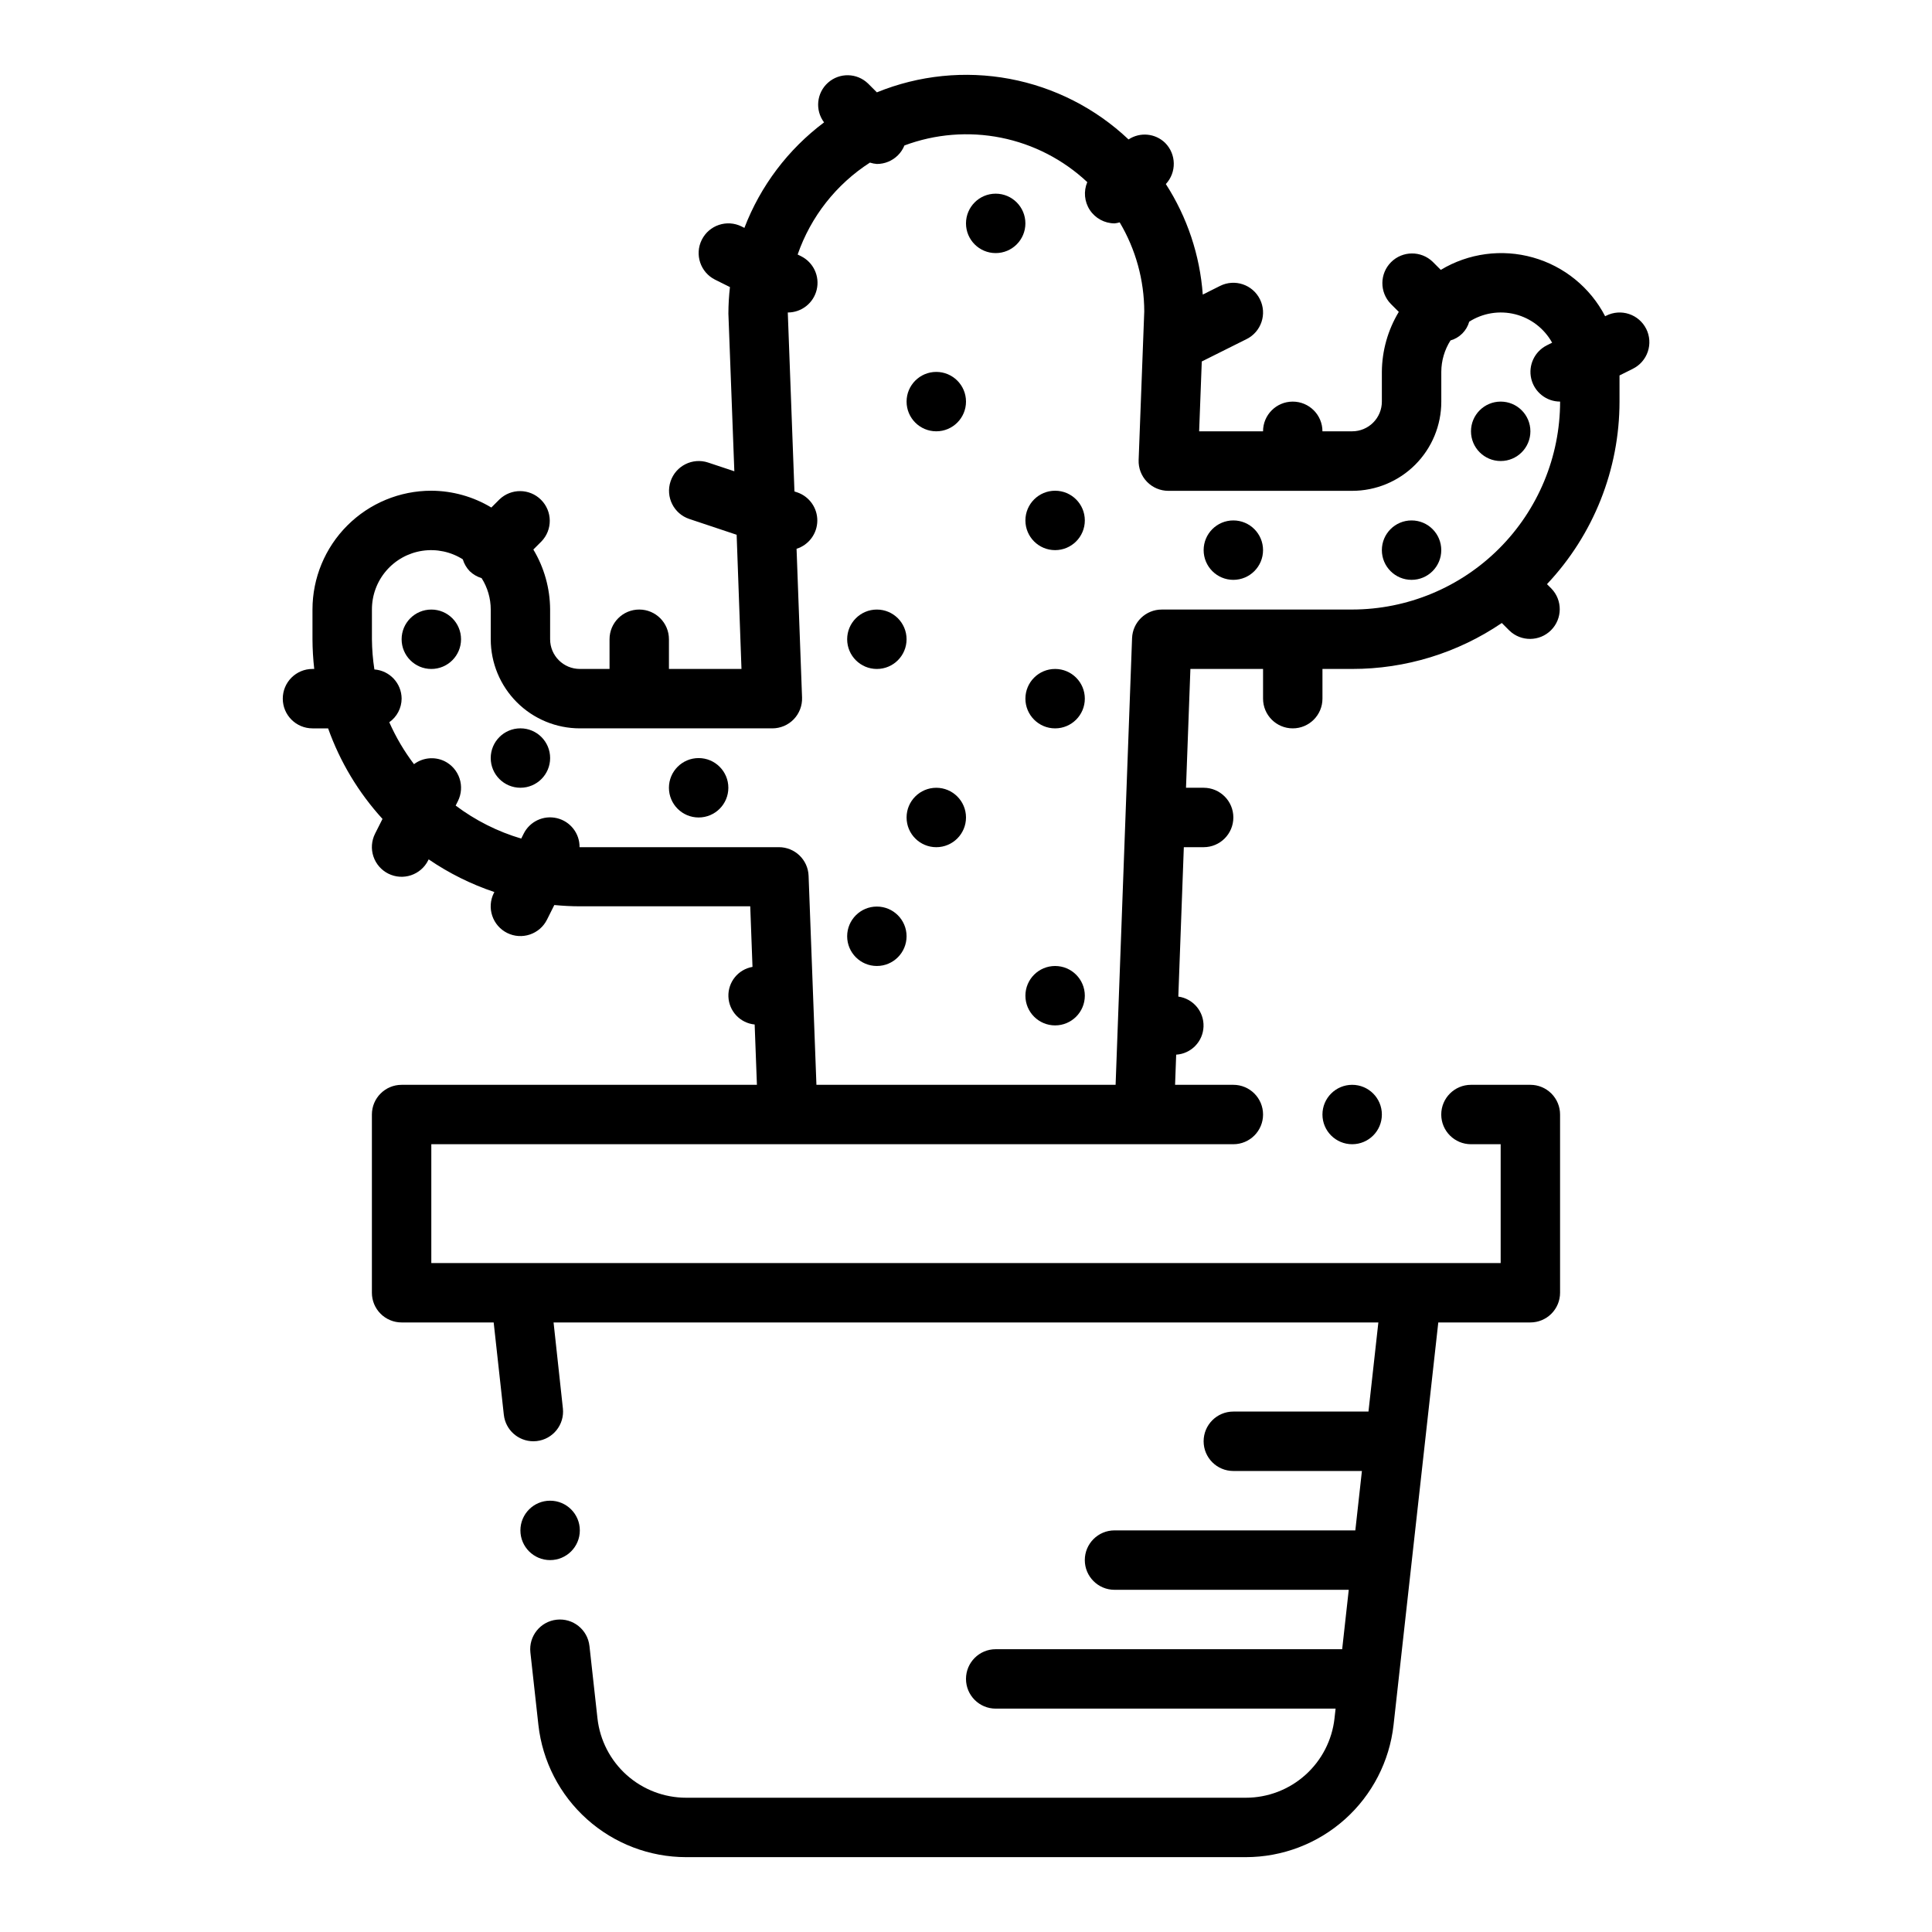 <?xml version="1.0" encoding="UTF-8"?>
<!-- Uploaded to: ICON Repo, www.svgrepo.com, Generator: ICON Repo Mixer Tools -->
<svg fill="#000000" width="800px" height="800px" version="1.1" viewBox="144 144 512 512" xmlns="http://www.w3.org/2000/svg">
 <g>
  <path d="m580.27 231.17c-0.934-1.871-2.57-3.293-4.555-3.953-1.98-0.66-4.144-0.508-6.012 0.426l-0.324 0.164c-3.949-7.606-10.867-13.242-19.117-15.566-8.25-2.328-17.094-1.141-24.438 3.281l-2.141-2.141v-0.004c-3.09-2.981-8-2.938-11.035 0.098-3.035 3.035-3.078 7.945-0.098 11.035l2.141 2.141h0.004c-2.898 4.805-4.449 10.301-4.488 15.91v7.871c0 2.09-0.828 4.09-2.305 5.566-1.477 1.477-3.481 2.305-5.566 2.305h-7.875c0-4.348-3.523-7.871-7.871-7.871s-7.871 3.523-7.871 7.871h-16.934l0.699-18.508 11.879-5.934h0.004c3.891-1.941 5.469-6.672 3.523-10.562-1.941-3.894-6.672-5.473-10.562-3.527l-4.582 2.297c-0.754-10.43-4.117-20.5-9.785-29.293 2.867-3.086 2.797-7.887-0.164-10.887-2.613-2.566-6.668-2.957-9.723-0.934-8.742-8.27-19.684-13.84-31.512-16.055-11.824-2.211-24.039-0.969-35.18 3.574l-2.363-2.363v0.004c-2.934-2.816-7.535-2.91-10.578-0.211-3.043 2.699-3.504 7.281-1.055 10.531-9.531 7.144-16.852 16.836-21.113 27.961l-0.73-0.371c-3.894-1.941-8.621-0.363-10.566 3.527-1.941 3.891-0.363 8.621 3.527 10.566l3.938 1.961v-0.004c-0.266 2.336-0.402 4.684-0.41 7.031l1.574 41.785-6.934-2.305-0.004-0.004c-4.129-1.371-8.59 0.863-9.965 4.992-1.375 4.129 0.859 8.594 4.992 9.965l12.523 4.18 1.281 35.559h-19.223v-7.871c0-4.348-3.523-7.871-7.871-7.871s-7.871 3.523-7.871 7.871v7.871h-7.871c-4.348 0-7.875-3.523-7.875-7.871v-7.871c-0.027-5.606-1.562-11.098-4.445-15.902l2.141-2.141c2.984-3.09 2.941-8-0.098-11.035-3.035-3.039-7.945-3.078-11.035-0.098l-2.141 2.141c-4.805-2.891-10.301-4.43-15.91-4.453-8.352 0-16.359 3.316-22.266 9.223-5.902 5.906-9.223 13.914-9.223 22.266v7.871c0.012 2.629 0.168 5.258 0.465 7.871h-0.465c-4.348 0-7.871 3.523-7.871 7.871 0 4.348 3.523 7.875 7.871 7.875h4.141c3.16 8.879 8.062 17.039 14.414 24l-1.984 3.938c-0.93 1.867-1.086 4.031-0.422 6.012 0.66 1.98 2.082 3.617 3.949 4.551 3.891 1.945 8.621 0.367 10.566-3.527l0.125-0.262v0.004c5.379 3.676 11.238 6.59 17.414 8.66l-0.141 0.277-0.004-0.004c-0.934 1.871-1.086 4.031-0.422 6.012 0.66 1.984 2.082 3.621 3.949 4.555 3.891 1.941 8.621 0.363 10.566-3.527l1.938-3.871c2.227 0.211 4.481 0.34 6.762 0.34h45.16l0.598 16.059v-0.004c-3.801 0.66-6.527 4.027-6.383 7.883 0.145 3.856 3.117 7.008 6.957 7.383l0.598 15.988h-94.164c-4.348 0-7.871 3.523-7.871 7.871v47.23c0 2.09 0.828 4.09 2.305 5.566 1.477 1.477 3.481 2.305 5.566 2.305h24.402l2.691 24.473 0.004 0.004c0.434 3.984 3.797 7.004 7.809 7.012 0.289 0 0.582-0.016 0.871-0.047 4.312-0.473 7.43-4.344 6.969-8.656l-2.473-22.785h218.58l-2.621 23.617h-35.816c-4.348 0-7.871 3.523-7.871 7.871 0 4.348 3.523 7.875 7.871 7.875h34.078l-1.746 15.742h-63.82c-4.348 0-7.871 3.523-7.871 7.871s3.523 7.875 7.871 7.875h62.078l-1.746 15.742h-91.82c-4.348 0-7.871 3.523-7.871 7.871 0 4.348 3.523 7.875 7.871 7.875h90.078l-0.293 2.582h0.004c-0.645 5.781-3.398 11.125-7.738 15.004-4.336 3.883-9.949 6.027-15.77 6.027h-148.31c-5.816 0-11.43-2.144-15.766-6.019-4.336-3.879-7.09-9.219-7.738-14.996l-2.125-19.207-0.004-0.004c-0.477-4.32-4.367-7.434-8.688-6.957-4.324 0.477-7.438 4.367-6.961 8.691l2.125 19.23c1.082 9.629 5.672 18.52 12.898 24.977 7.223 6.457 16.57 10.027 26.258 10.031h148.31c9.691-0.004 19.043-3.574 26.266-10.035 7.223-6.461 11.812-15.359 12.891-24.988l11.855-106.68h24.402c2.09 0 4.09-0.828 5.566-2.305 1.477-1.477 2.305-3.477 2.305-5.566v-47.23c0-2.09-0.828-4.09-2.305-5.566-1.477-1.477-3.477-2.305-5.566-2.305h-15.742c-4.348 0-7.875 3.523-7.875 7.871s3.527 7.871 7.875 7.871h7.871v31.488h-283.39v-31.488h212.55c4.348 0 7.871-3.523 7.871-7.871s-3.523-7.871-7.871-7.871h-15.445l0.293-7.988-0.004-0.004c3.969-0.246 7.106-3.465 7.25-7.438 0.148-3.973-2.742-7.414-6.68-7.953l1.461-39.594h5.254c4.348 0 7.871-3.527 7.871-7.875 0-4.348-3.523-7.871-7.871-7.871h-4.676l1.164-31.488h19.254v7.871c0 4.348 3.523 7.875 7.871 7.875s7.871-3.527 7.871-7.875v-7.871h7.875c14.141 0.016 27.961-4.227 39.656-12.176l2.008 2.008c3.09 2.981 8 2.938 11.035-0.098 3.039-3.035 3.082-7.945 0.098-11.035l-1.172-1.172c12.34-13.086 19.215-30.391 19.223-48.375v-6.934l3.519-1.754v-0.004c1.875-0.926 3.309-2.559 3.977-4.543 0.672-1.984 0.523-4.152-0.41-6.027zm-128.39 74.367c-4.234-0.004-7.711 3.34-7.871 7.57l-4.363 118.38h-79.285l-2.078-55.414c-0.164-4.227-3.641-7.566-7.871-7.562h-52.824c0.043-3.656-2.457-6.848-6.012-7.691-3.555-0.844-7.219 0.887-8.824 4.172l-0.621 1.242h-0.004c-6.266-1.855-12.148-4.82-17.371-8.746l0.598-1.195c0.934-1.867 1.086-4.031 0.426-6.012-0.66-1.984-2.082-3.621-3.953-4.551-2.637-1.285-5.773-0.98-8.117 0.785-2.606-3.438-4.805-7.168-6.547-11.113 2.035-1.434 3.254-3.762 3.273-6.254-0.02-4.066-3.164-7.434-7.219-7.738-0.41-2.648-0.629-5.324-0.652-8.004v-7.871c-0.012-3.769 1.332-7.418 3.789-10.277 2.453-2.859 5.856-4.738 9.586-5.293 3.727-0.555 7.531 0.246 10.711 2.266 0.352 1.184 0.98 2.262 1.836 3.148 0.891 0.852 1.969 1.48 3.148 1.836 1.578 2.488 2.414 5.371 2.418 8.32v7.871c0 6.262 2.488 12.27 6.918 16.699 4.426 4.43 10.434 6.918 16.699 6.918h51.012-0.004c2.141 0 4.191-0.871 5.676-2.41 1.484-1.543 2.277-3.621 2.199-5.762l-1.457-39.414c3.242-1.027 5.461-4.016 5.5-7.418 0.039-3.398-2.109-6.441-5.328-7.539l-0.73-0.242-1.766-47.426c3.656 0.004 6.832-2.508 7.668-6.062 0.84-3.559-0.879-7.223-4.148-8.852l-0.906-0.449c3.477-10.035 10.223-18.613 19.152-24.359 0.602 0.195 1.223 0.316 1.852 0.363 2.086 0 4.09-0.828 5.566-2.305 0.746-0.738 1.332-1.625 1.723-2.598 8.18-3.059 17.051-3.769 25.617-2.055 8.562 1.715 16.473 5.793 22.844 11.77-1.027 2.426-0.77 5.203 0.684 7.402 1.453 2.195 3.906 3.519 6.543 3.531 0.461-0.047 0.918-0.137 1.359-0.27 4.246 7.148 6.496 15.305 6.512 23.617l-1.488 39.359c-0.082 2.141 0.711 4.219 2.199 5.762 1.484 1.539 3.531 2.41 5.672 2.41h48.723c6.262 0 12.27-2.488 16.699-6.918 4.426-4.43 6.914-10.434 6.914-16.699v-7.902c0.008-2.953 0.855-5.848 2.441-8.336 2.406-0.684 4.281-2.562 4.961-4.969 3.617-2.305 8.027-3.016 12.188-1.965 4.16 1.055 7.699 3.781 9.781 7.531l-1.402 0.699h0.004c-3.262 1.637-4.973 5.297-4.137 8.848 0.84 3.551 4.008 6.059 7.652 6.062-0.016 14.609-5.828 28.613-16.16 38.945-10.328 10.328-24.332 16.141-38.941 16.16z"/>
  <path d="m510.21 439.36c0 4.348-3.523 7.871-7.871 7.871-4.348 0-7.875-3.523-7.875-7.871s3.527-7.871 7.875-7.871c4.348 0 7.871 3.523 7.871 7.871"/>
  <path d="m297.66 549.57c0 4.348-3.527 7.871-7.875 7.871-4.348 0-7.871-3.523-7.871-7.871s3.523-7.871 7.871-7.871c4.348 0 7.875 3.523 7.875 7.871"/>
  <path d="m266.18 313.41c0 4.348-3.527 7.871-7.875 7.871-4.348 0-7.871-3.523-7.871-7.871s3.523-7.871 7.871-7.871c4.348 0 7.875 3.523 7.875 7.871"/>
  <path d="m289.79 344.89c0 4.348-3.523 7.871-7.871 7.871-4.348 0-7.871-3.523-7.871-7.871 0-4.348 3.523-7.871 7.871-7.871 4.348 0 7.871 3.523 7.871 7.871"/>
  <path d="m337.02 352.77c0 4.348-3.527 7.871-7.875 7.871-4.348 0-7.871-3.523-7.871-7.871s3.523-7.871 7.871-7.871c4.348 0 7.875 3.523 7.875 7.871"/>
  <path d="m384.25 313.41c0 4.348-3.523 7.871-7.871 7.871-4.348 0-7.871-3.523-7.871-7.871s3.523-7.871 7.871-7.871c4.348 0 7.871 3.523 7.871 7.871"/>
  <path d="m400 250.43c0 4.348-3.527 7.871-7.875 7.871s-7.871-3.523-7.871-7.871c0-4.348 3.523-7.871 7.871-7.871s7.875 3.523 7.875 7.871"/>
  <path d="m415.74 203.2c0 4.348-3.523 7.871-7.871 7.871s-7.871-3.523-7.871-7.871c0-4.348 3.523-7.875 7.871-7.875s7.871 3.527 7.871 7.875"/>
  <path d="m384.25 392.12c0 4.348-3.523 7.875-7.871 7.875-4.348 0-7.871-3.527-7.871-7.875s3.523-7.871 7.871-7.871c4.348 0 7.871 3.523 7.871 7.871"/>
  <path d="m431.49 407.87c0 4.348-3.527 7.871-7.875 7.871-4.348 0-7.871-3.523-7.871-7.871s3.523-7.871 7.871-7.871c4.348 0 7.875 3.523 7.875 7.871"/>
  <path d="m400 360.64c0 4.348-3.527 7.875-7.875 7.875s-7.871-3.527-7.871-7.875c0-4.348 3.523-7.871 7.871-7.871s7.875 3.523 7.875 7.871"/>
  <path d="m431.49 329.15c0 4.348-3.527 7.875-7.875 7.875-4.348 0-7.871-3.527-7.871-7.875 0-4.348 3.523-7.871 7.871-7.871 4.348 0 7.875 3.523 7.875 7.871"/>
  <path d="m431.49 281.92c0 4.348-3.527 7.871-7.875 7.871-4.348 0-7.871-3.523-7.871-7.871 0-4.348 3.523-7.871 7.871-7.871 4.348 0 7.875 3.523 7.875 7.871"/>
  <path d="m478.72 289.79c0 4.348-3.523 7.875-7.871 7.875s-7.871-3.527-7.871-7.875c0-4.348 3.523-7.871 7.871-7.871s7.871 3.523 7.871 7.871"/>
  <path d="m525.95 289.79c0 4.348-3.523 7.875-7.871 7.875s-7.871-3.527-7.871-7.875c0-4.348 3.523-7.871 7.871-7.871s7.871 3.523 7.871 7.871"/>
  <path d="m549.57 258.3c0 4.348-3.523 7.875-7.871 7.875-4.348 0-7.871-3.527-7.871-7.875 0-4.348 3.523-7.871 7.871-7.871 4.348 0 7.871 3.523 7.871 7.871"/>
 </g>
</svg>